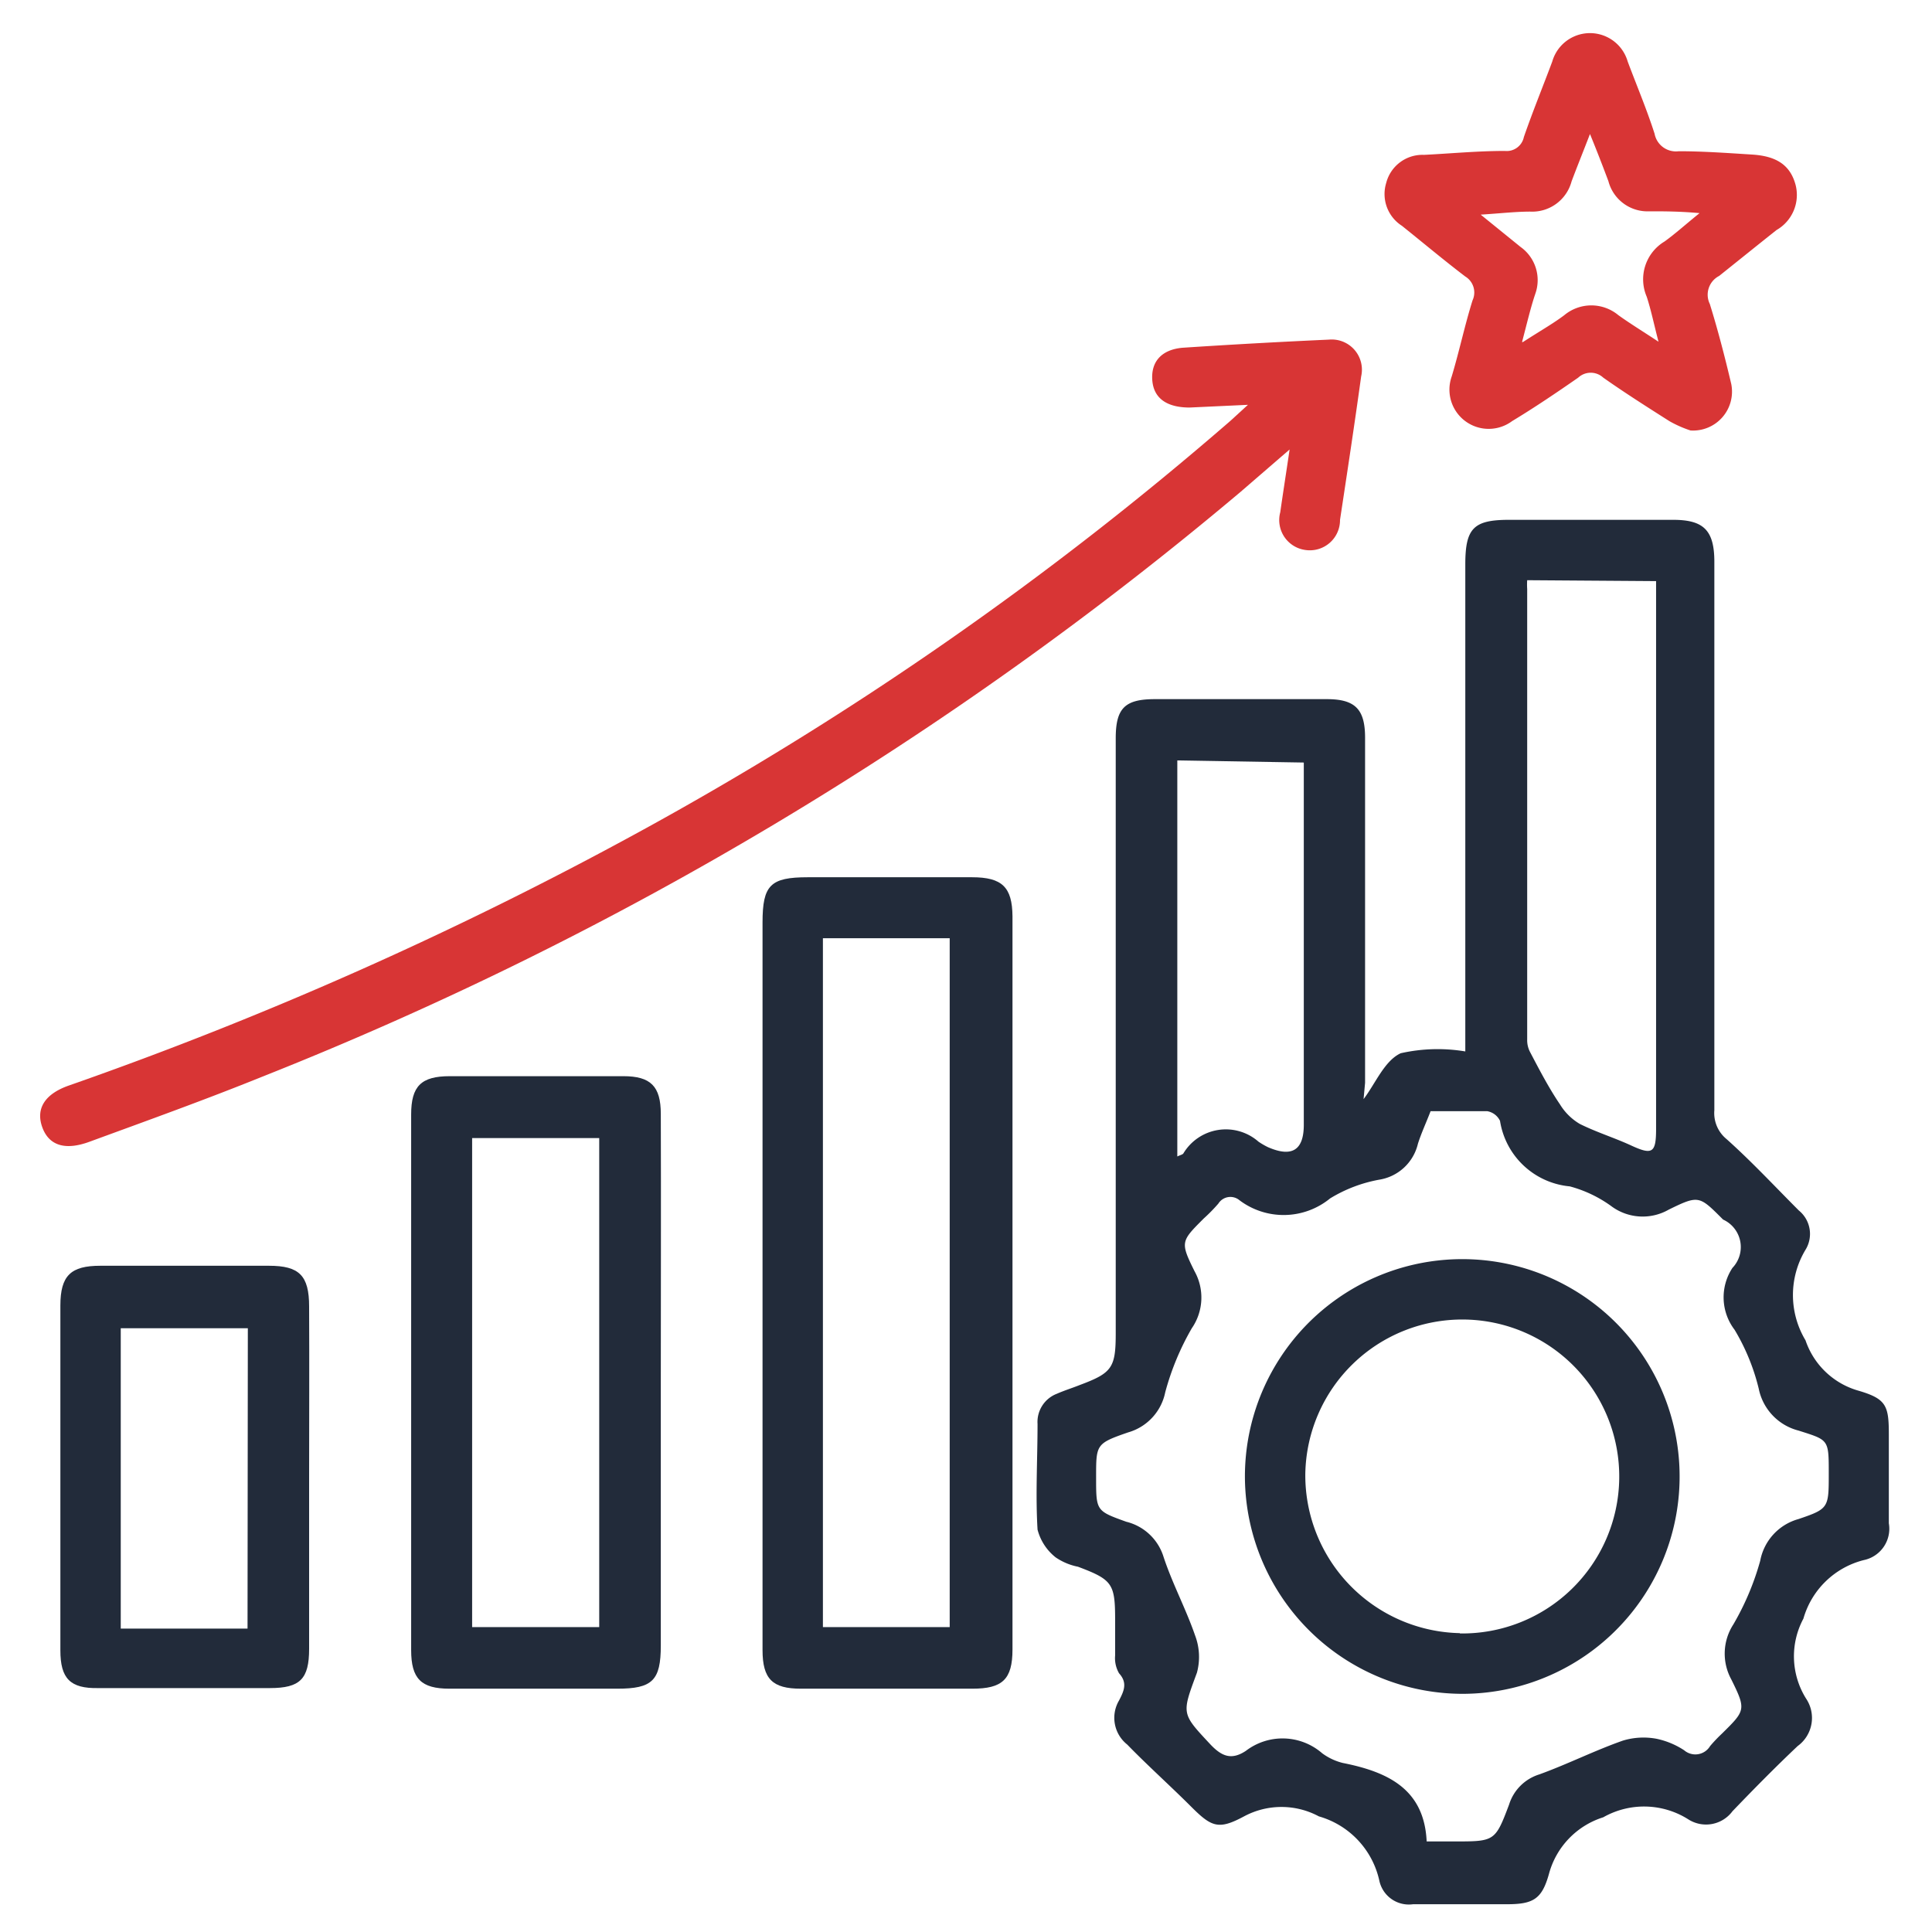 <svg id="Layer_1" data-name="Layer 1" xmlns="http://www.w3.org/2000/svg" width="64" height="64" viewBox="0 0 64 64">
  <defs>
    <style>
      .cls-1 {
        fill: #222b3a;
      }

      .cls-2 {
        fill: #d83535;
      }
    </style>
  </defs>
  <path class="cls-1" d="M45.17,36.41c.39-.51.69-1.27,1.23-1.52a5.57,5.57,0,0,1,2.14-.06V34q0-7.65,0-15.3c0-1.2.27-1.48,1.45-1.48h5.43c1,0,1.37.33,1.37,1.39q0,9.09,0,18.17a1.11,1.11,0,0,0,.4.95c.84.75,1.61,1.58,2.4,2.37a1,1,0,0,1,.22,1.3,2.91,2.91,0,0,0,0,3,2.6,2.6,0,0,0,1.76,1.67c.92.27,1,.5,1,1.45s0,2,0,2.94a1.06,1.06,0,0,1-.83,1.22,2.79,2.79,0,0,0-2,1.94,2.64,2.64,0,0,0,.09,2.65,1.15,1.15,0,0,1-.28,1.57c-.74.7-1.45,1.42-2.16,2.16a1.09,1.09,0,0,1-1.46.27,2.74,2.74,0,0,0-2.82-.07,2.7,2.7,0,0,0-1.8,1.88c-.23.82-.51,1-1.38,1H46.81a1,1,0,0,1-1.12-.79,2.85,2.85,0,0,0-2-2.12,2.62,2.62,0,0,0-2.48,0c-.84.45-1.07.36-1.75-.32S38,58.47,37.34,57.79a1.13,1.13,0,0,1-.27-1.46c.16-.31.29-.58,0-.9a1,1,0,0,1-.13-.59c0-.39,0-.79,0-1.18,0-1.2-.09-1.33-1.23-1.76a2,2,0,0,1-.74-.31,1.72,1.72,0,0,1-.6-.92c-.07-1.16,0-2.33,0-3.5a1,1,0,0,1,.64-1c.25-.11.51-.19.76-.29,1.07-.4,1.19-.57,1.19-1.72V24.46c0-1,.3-1.3,1.3-1.3,1.9,0,3.79,0,5.69,0,.94,0,1.27.33,1.27,1.28,0,3.81,0,7.62,0,11.43ZM47.26,61h.92c1.33,0,1.35,0,1.81-1.22a1.52,1.52,0,0,1,1-1c.94-.34,1.83-.79,2.77-1.12a2.35,2.35,0,0,1,1.12-.06,2.67,2.67,0,0,1,.91.38.57.57,0,0,0,.86-.14,5,5,0,0,1,.39-.41c.78-.77.81-.79.31-1.8a1.78,1.78,0,0,1,.07-1.82,8.91,8.91,0,0,0,.89-2.11,1.77,1.77,0,0,1,1.27-1.38c1-.34,1-.37,1-1.51s0-1.1-1-1.42A1.8,1.8,0,0,1,58.26,46a7,7,0,0,0-.8-1.95A1.77,1.77,0,0,1,57.39,42a1,1,0,0,0-.31-1.6l0,0c-.79-.79-.8-.82-1.8-.33a1.74,1.74,0,0,1-1.87-.09A4.18,4.18,0,0,0,52,39.3a2.58,2.58,0,0,1-2.31-2.17.58.58,0,0,0-.42-.32c-.62,0-1.25,0-1.88,0-.15.39-.31.73-.42,1.08a1.57,1.57,0,0,1-1.29,1.19,4.74,4.74,0,0,0-1.62.62,2.43,2.43,0,0,1-3,.06.47.47,0,0,0-.7.11,5.55,5.55,0,0,1-.48.49c-.76.76-.79.78-.31,1.75A1.79,1.79,0,0,1,39.48,44a8.79,8.79,0,0,0-.88,2.12,1.74,1.74,0,0,1-1.23,1.33c-1.07.37-1.06.4-1.06,1.5s0,1.1,1,1.46a1.72,1.72,0,0,1,1.22,1.12c.29.9.75,1.75,1.06,2.65a2,2,0,0,1,.06,1.23c-.51,1.38-.52,1.34.45,2.38.38.4.7.52,1.17.21a2,2,0,0,1,2.53.08,1.93,1.93,0,0,0,.68.32C46,58.7,47.18,59.28,47.26,61Zm3.33-41.78a2.16,2.16,0,0,0,0,.29q0,7.46,0,14.92a.85.85,0,0,0,.09.41c.31.59.62,1.19,1,1.75a1.9,1.9,0,0,0,.65.64c.54.27,1.12.45,1.67.7.73.34.86.28.86-.53V19.89c0-.21,0-.41,0-.64ZM39,25.19V38.31c.1-.05.17-.06.2-.1a1.64,1.64,0,0,1,2.49-.39A2.52,2.52,0,0,0,42,38c.8.35,1.19.1,1.19-.74v-12Z"/>
  <path class="cls-1" d="M25.26,42.48V30.56c0-1.24.26-1.5,1.5-1.5H32.2c1,0,1.33.33,1.34,1.29V54.64c0,1-.34,1.3-1.33,1.3-1.89,0-3.78,0-5.68,0-.94,0-1.27-.32-1.27-1.28Zm2-11.4V53.9h4.2V31.08Z"/>
  <path class="cls-2" d="M41.34,13.41l-1.93.09c-.75,0-1.2-.3-1.24-.92s.33-1,1-1.06q2.43-.16,4.86-.27a1,1,0,0,1,1.06,1.22c-.22,1.59-.46,3.17-.7,4.75a1,1,0,0,1-1.14,1,1,1,0,0,1-.84-1.25c.09-.63.19-1.27.31-2.08L41.1,16.29A117.52,117.52,0,0,1,8.68,35.67c-1.88.76-3.8,1.45-5.71,2.15-.81.3-1.35.13-1.57-.48s.08-1.1.88-1.38a126.5,126.5,0,0,0,18.89-8.4A111.36,111.36,0,0,0,40.76,13.94Z"/>
  <path class="cls-1" d="M21.89,45.83v8.68c0,1.16-.28,1.43-1.44,1.43-1.85,0-3.7,0-5.56,0-.94,0-1.27-.33-1.27-1.28q0-8.86,0-17.74c0-.94.33-1.27,1.28-1.27h5.75c.9,0,1.24.33,1.24,1.25C21.9,39.88,21.89,42.86,21.89,45.83ZM15.64,53.9h4.21V37.7H15.64Z"/>
  <path class="cls-2" d="M56,14.26a3.78,3.78,0,0,1-.7-.31c-.74-.47-1.48-.94-2.19-1.44a.61.61,0,0,0-.83,0c-.72.5-1.46,1-2.19,1.44a1.3,1.3,0,0,1-2-1.48c.25-.83.43-1.69.69-2.52a.62.62,0,0,0-.24-.79c-.71-.54-1.4-1.12-2.1-1.68a1.25,1.25,0,0,1-.52-1.42,1.24,1.24,0,0,1,1.25-.93C48,5.09,48.94,5,49.85,5a.58.58,0,0,0,.63-.46c.29-.84.63-1.67.94-2.5a1.3,1.3,0,0,1,2.5,0c.3.8.63,1.58.89,2.39a.72.72,0,0,0,.8.58c.81,0,1.63.06,2.43.11s1.26.34,1.44,1a1.34,1.34,0,0,1-.63,1.5c-.63.5-1.25,1-1.9,1.52a.7.7,0,0,0-.31.93c.27.87.5,1.76.71,2.65A1.29,1.29,0,0,1,56,14.26Zm-5.55-2.93c.54-.35,1-.61,1.37-.89a1.4,1.4,0,0,1,1.79,0c.39.28.8.53,1.33.88-.16-.62-.25-1.06-.39-1.49A1.46,1.46,0,0,1,55.14,8c.36-.26.69-.56,1.16-.94C55.63,7,55.13,7,54.64,7a1.34,1.34,0,0,1-1.36-1c-.18-.48-.38-1-.61-1.56-.24.62-.43,1.09-.61,1.57a1.35,1.35,0,0,1-1.37,1c-.49,0-1,.06-1.64.1l1.32,1.07a1.35,1.35,0,0,1,.49,1.55C50.71,10.17,50.59,10.68,50.42,11.33Z"/>
  <path class="cls-1" d="M10.24,49c0,1.88,0,3.75,0,5.62,0,1-.3,1.3-1.3,1.3-1.89,0-3.79,0-5.68,0C2.32,55.94,2,55.6,2,54.67V43.25c0-1,.35-1.32,1.32-1.32H8.91c1,0,1.33.32,1.33,1.35C10.25,45.2,10.24,47.11,10.24,49ZM8.21,44H4v9.95h4.2Z"/>
  <path class="cls-1" d="M41.24,49a7.2,7.2,0,1,1,7.28,7.11A7.22,7.22,0,0,1,41.24,49Zm7.12,5.11a5.2,5.2,0,1,0-5.12-5.28A5.23,5.23,0,0,0,48.36,54.1Z"/>
</svg>
